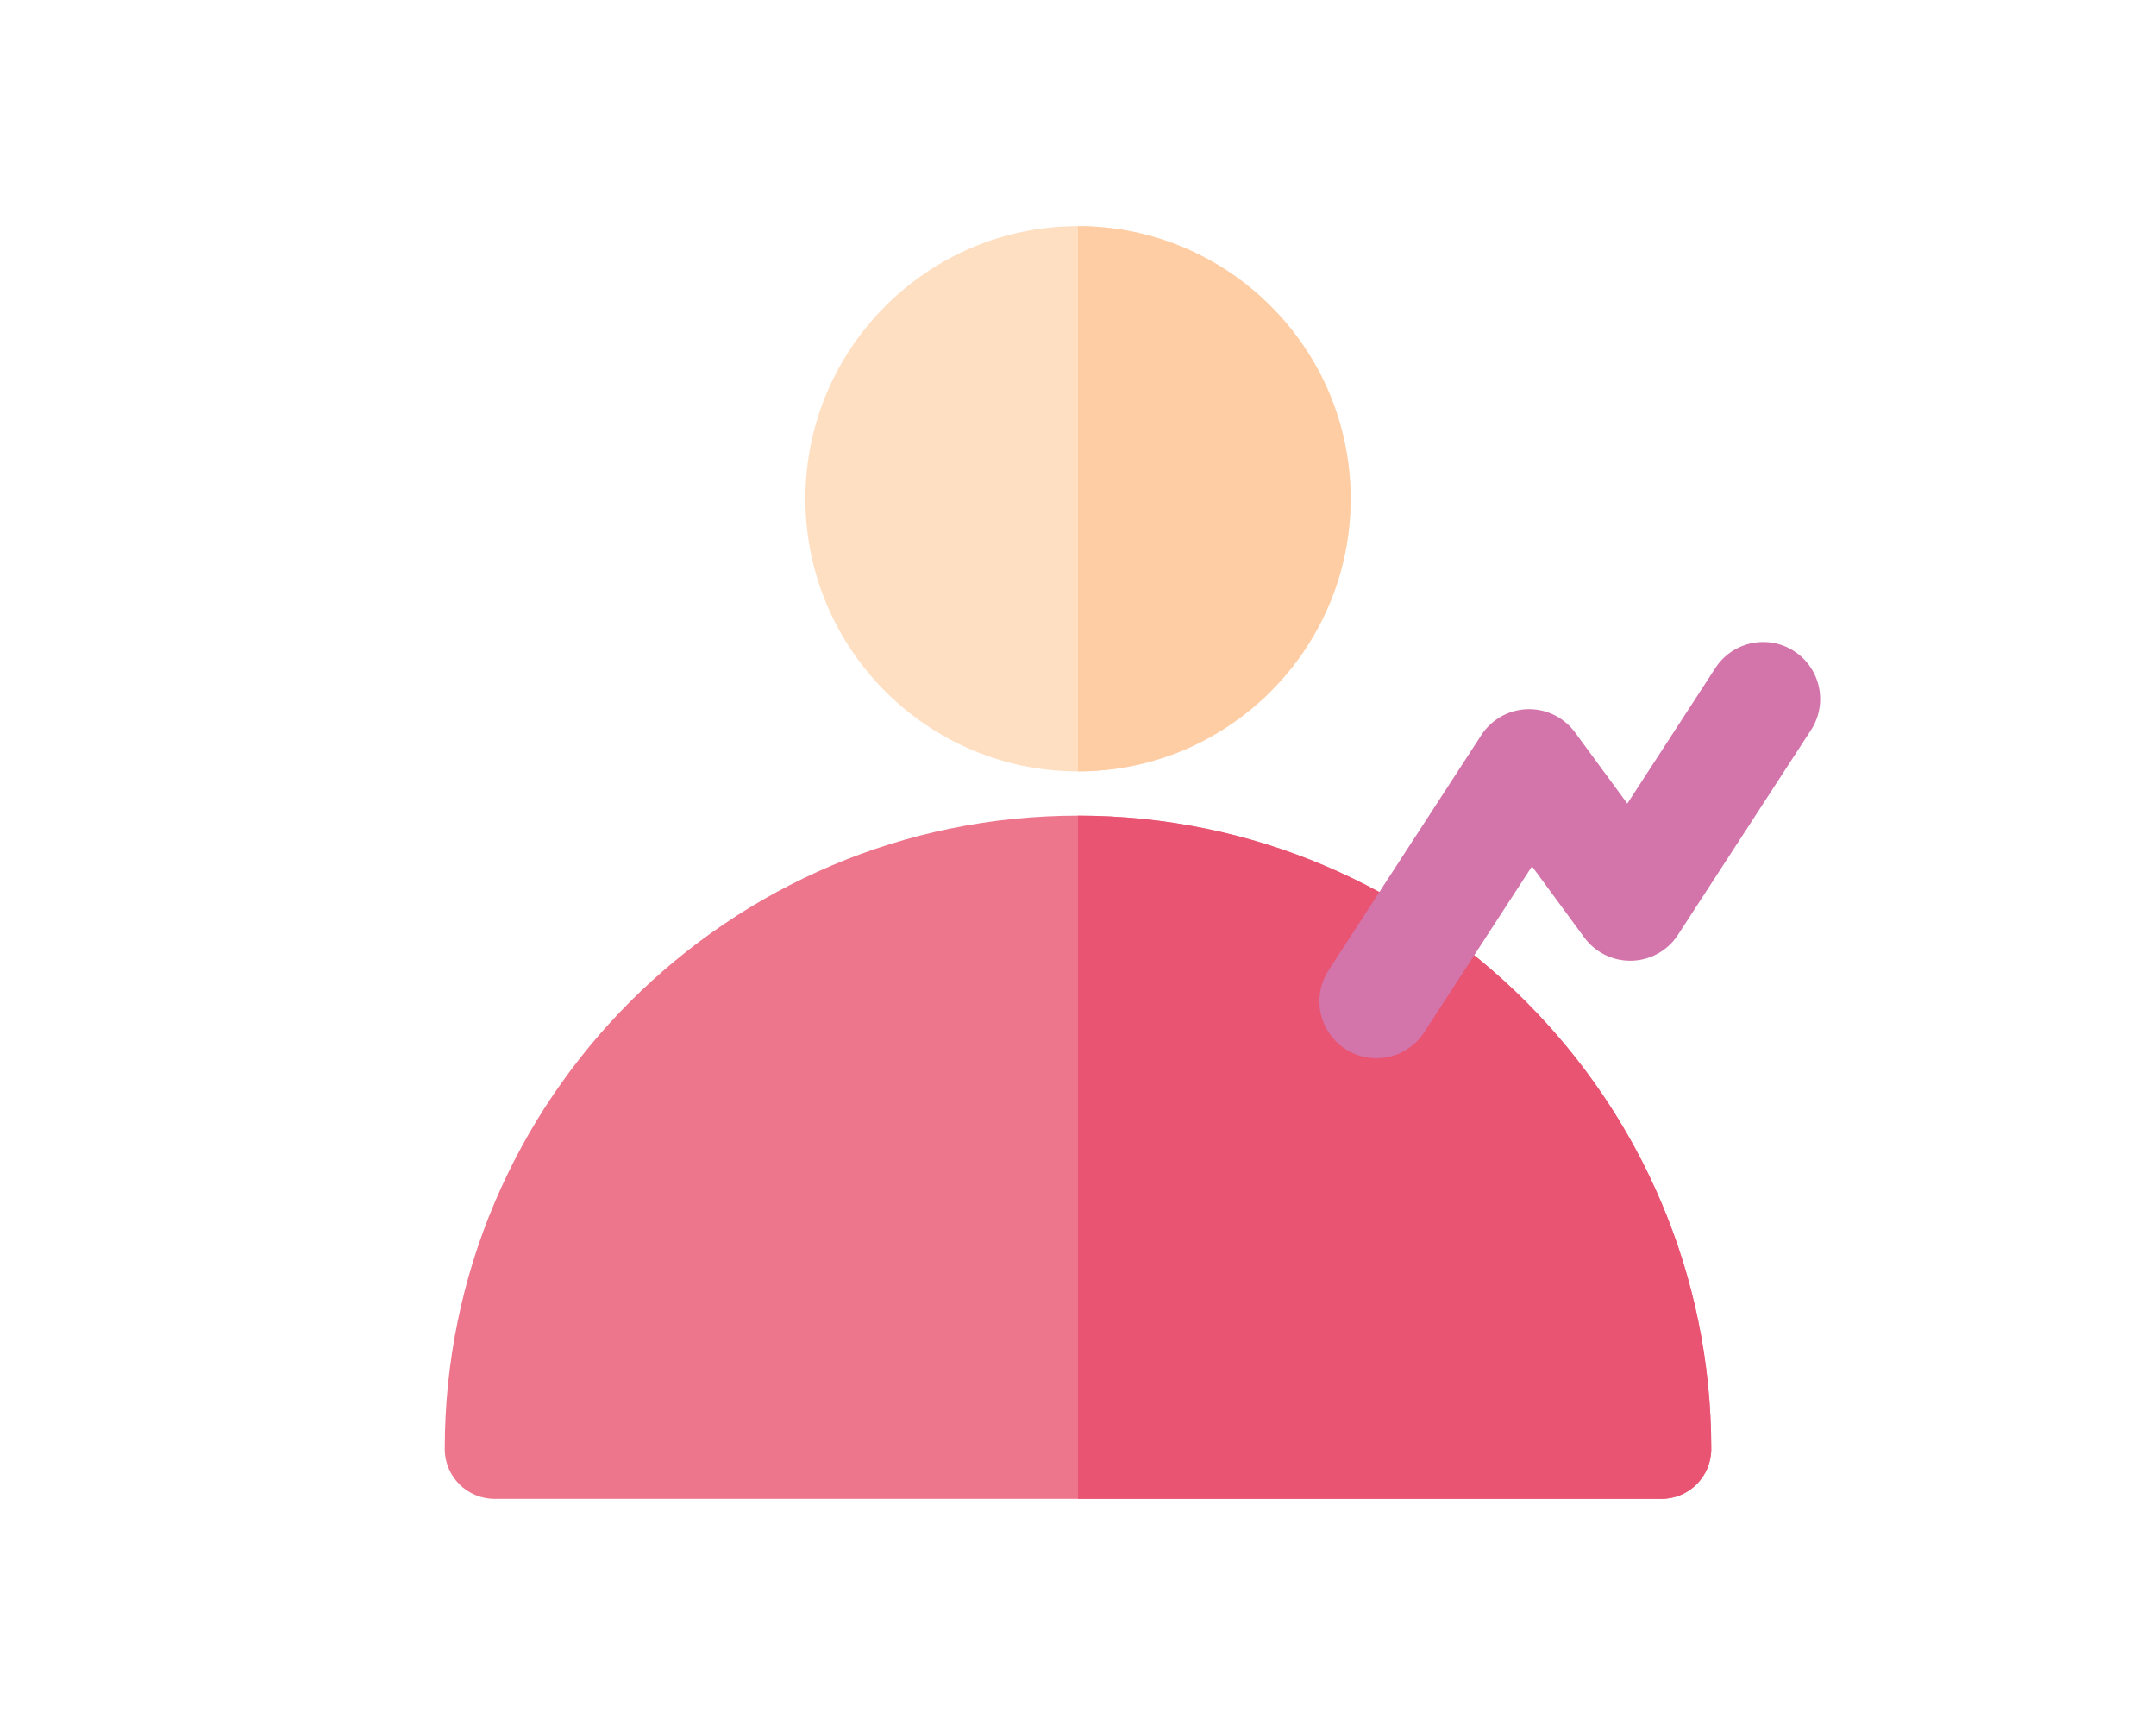 <?xml version="1.0" encoding="utf-8"?>
<!-- Generator: Adobe Illustrator 23.0.1, SVG Export Plug-In . SVG Version: 6.00 Build 0)  -->
<svg version="1.1" id="side-effect" xmlns="http://www.w3.org/2000/svg" xmlns:xlink="http://www.w3.org/1999/xlink" x="0px"
	 y="0px" viewBox="0 0 100 80" style="enable-background:new 0 0 100 80;" xml:space="preserve">
<style type="text/css">
	.st0{fill:#FFDFC2;}
	.st1{fill:#ED768D;}
	.st2{fill:#E85471;}
	.st3{fill:#FFCDA4;}
	.st4{fill:none;stroke:#D374AA;stroke-width:5.286;stroke-linecap:round;stroke-linejoin:round;stroke-miterlimit:10;}
</style>
<g>
	<path class="st0" d="M50,35.775c-6.972,0-12.644-5.672-12.644-12.644
		s5.672-12.644,12.644-12.644s12.644,5.672,12.644,12.644
		S56.972,35.775,50,35.775z"/>
	<path class="st1" d="M77.059,69.512H22.941c-1.277,0-2.313-1.035-2.313-2.313
		c0-16.196,13.176-29.372,29.372-29.372s29.372,13.176,29.372,29.372
		C79.372,68.477,78.336,69.512,77.059,69.512z"/>
	<path class="st2" d="M50,37.828v31.685h27.059c1.277,0,2.313-1.035,2.313-2.313
		C79.372,51.004,66.196,37.828,50,37.828z"/>
	<g>
		<path class="st3" d="M50,10.488v25.287c6.972,0,12.644-5.672,12.644-12.644
			S56.972,10.488,50,10.488z"/>
	</g>
</g>
<polyline class="st4" points="81.781,32.418 75.612,41.913 70.923,35.532 63.84,46.434 "/>
</svg>
